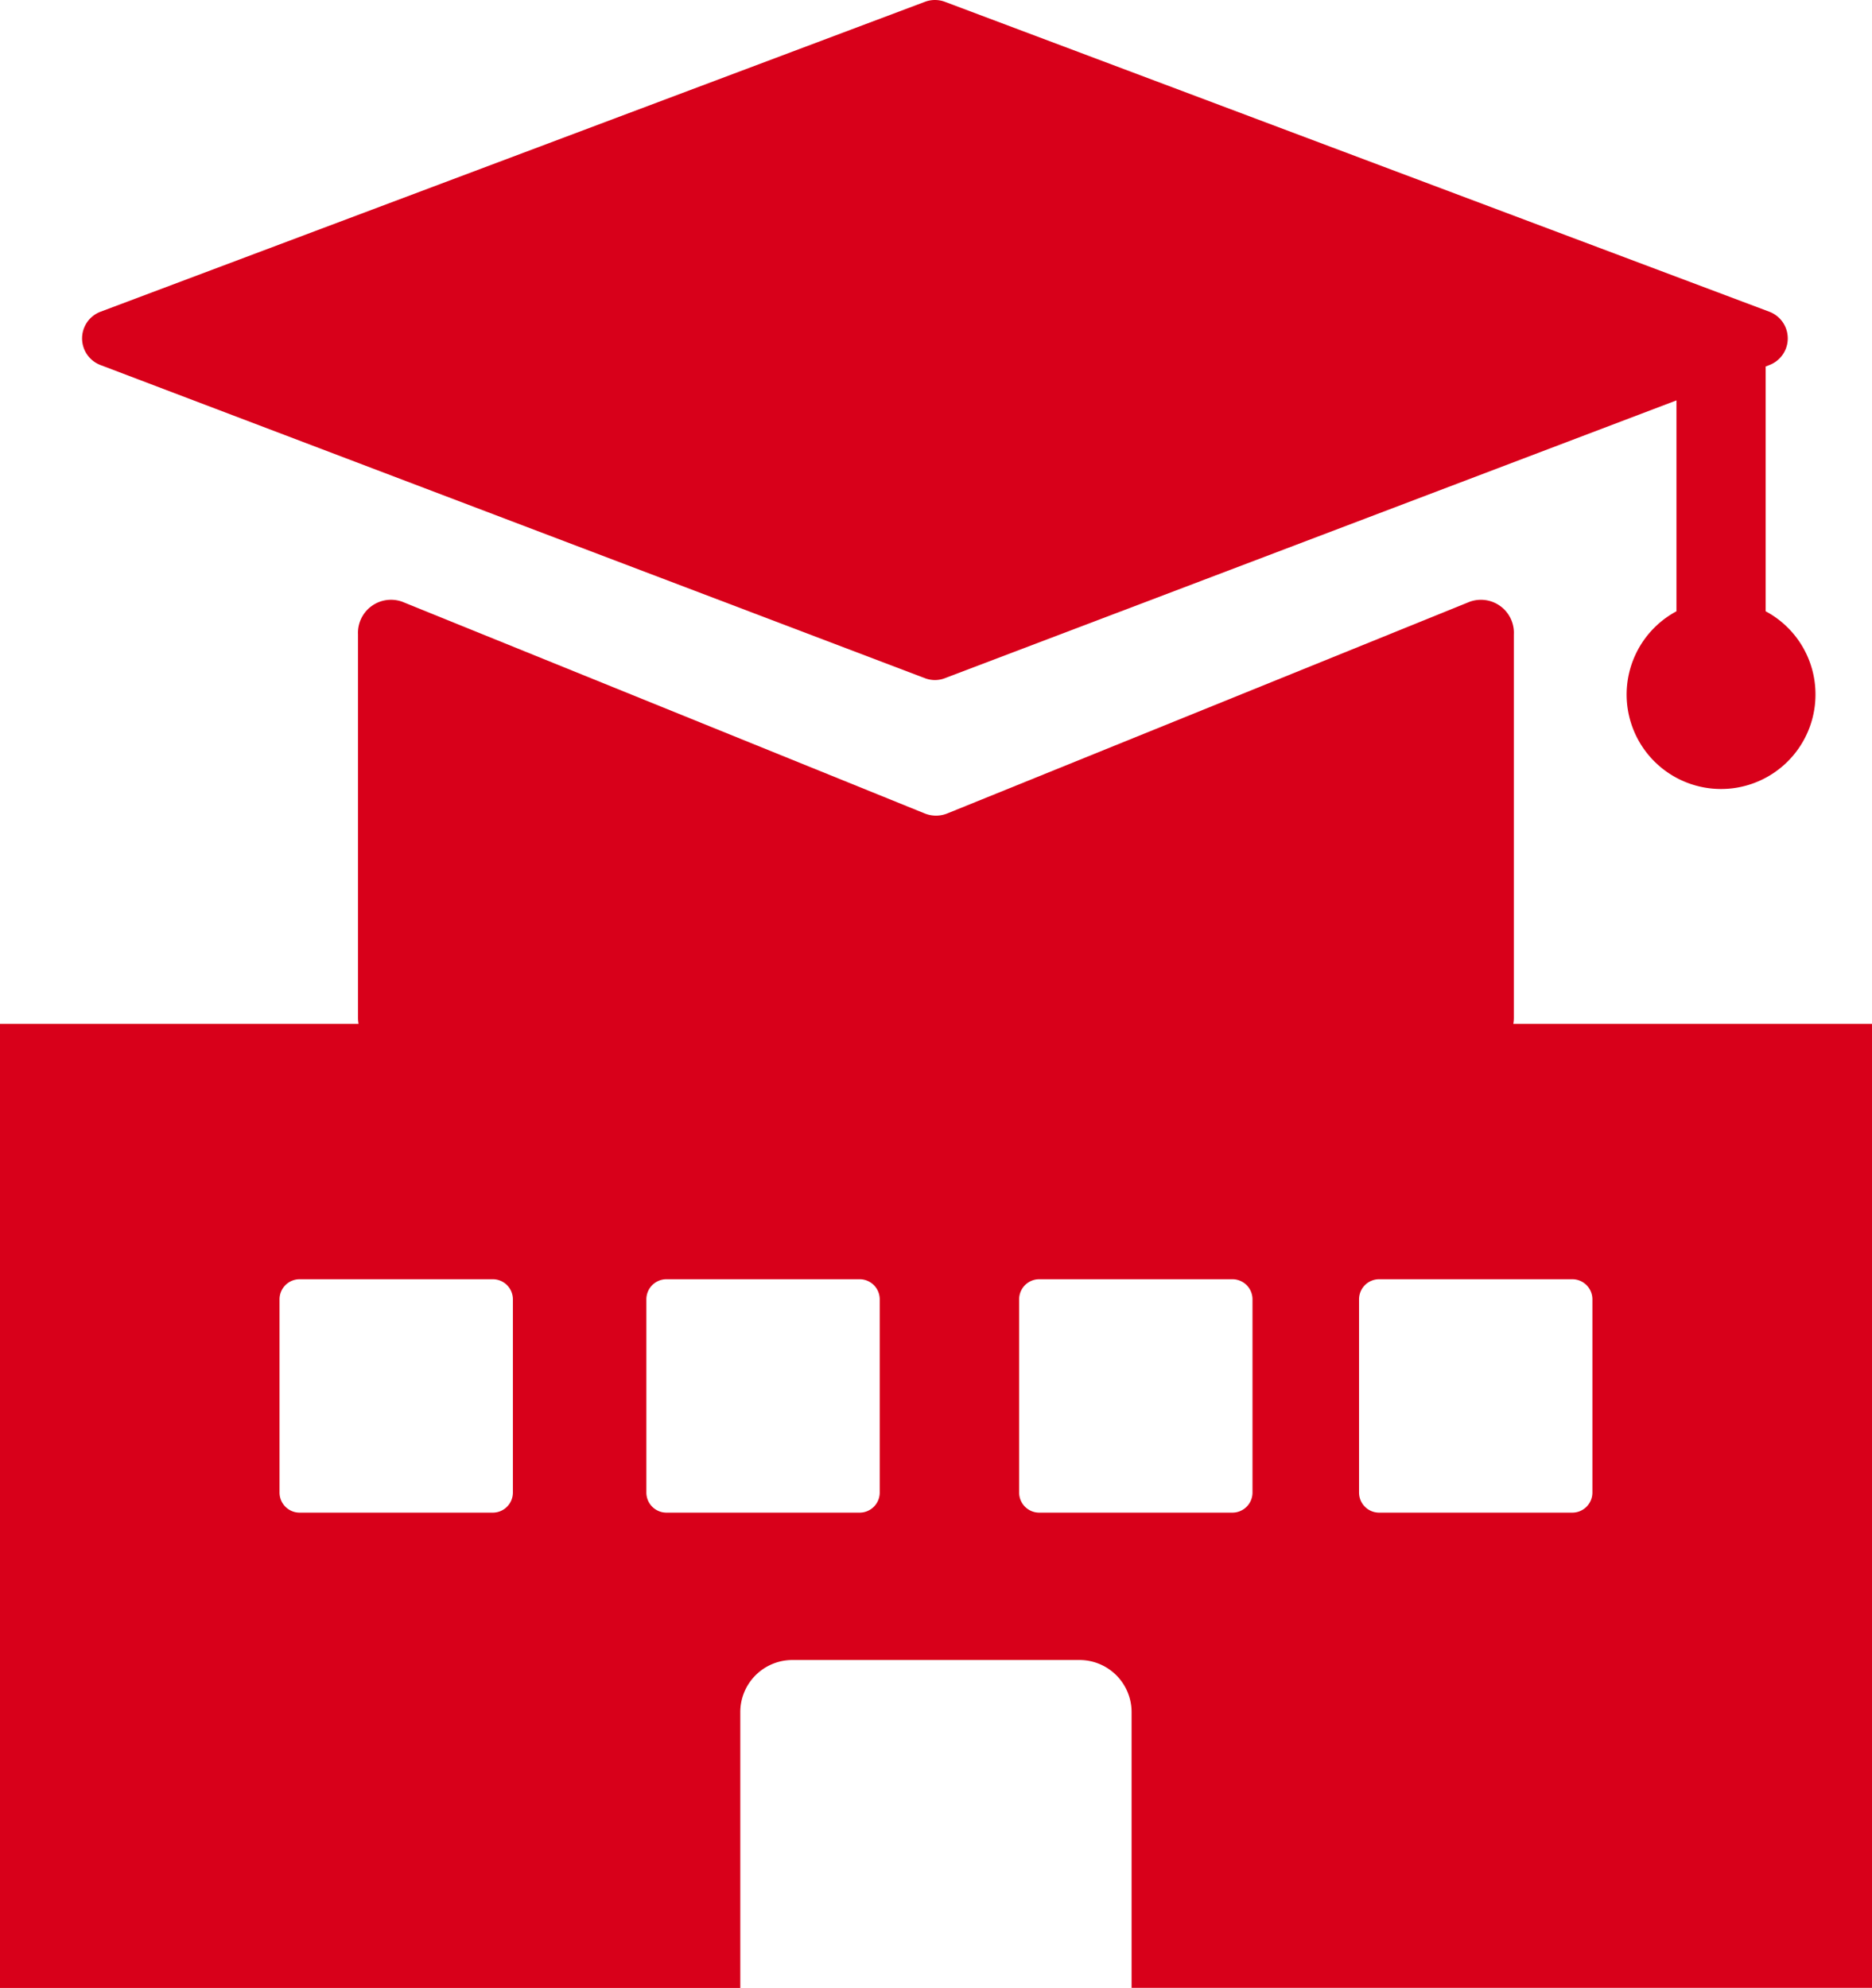 <svg xmlns="http://www.w3.org/2000/svg" xmlns:xlink="http://www.w3.org/1999/xlink" id="Group_35389" data-name="Group 35389" width="139.77" height="148.375" viewBox="0 0 139.77 148.375"><defs><clipPath id="clip-path"><rect id="Rectangle_1149" data-name="Rectangle 1149" width="139.77" height="148.375" fill="none"></rect></clipPath></defs><g id="Group_35381" data-name="Group 35381" clip-path="url(#clip-path)"><path id="Path_37178" data-name="Path 37178" d="M135.55,51.825a7.05,7.05,0,1,1-10.38-6.2V29.885L70.56,50.615a2.071,2.071,0,0,1-1.51,0L7.5,27.245a2.127,2.127,0,0,1,.01-3.98L69.06.135a2.123,2.123,0,0,1,1.49,0l61.55,23.13a2.127,2.127,0,0,1,.01,3.98l-.28.11v18.27a7.021,7.021,0,0,1,3.72,6.2" fill="#d8001a"></path><path id="Path_37179" data-name="Path 37179" d="M112.99,76.415a2.522,2.522,0,0,0,.04-.48V47.345a2.462,2.462,0,0,0-3.3-2.43L70.75,60.705a2.255,2.255,0,0,1-1.73,0L30.04,44.915a2.467,2.467,0,0,0-3.31,2.43v28.59a2.522,2.522,0,0,0,.04.48H0v71.96H55.273V127.793A3.888,3.888,0,0,1,59.16,123.9H80.6a3.888,3.888,0,0,1,3.888,3.888v20.582H139.77V76.415ZM38.294,111.4a1.5,1.5,0,0,1-1.5,1.5H22.371a1.5,1.5,0,0,1-1.5-1.5V96.979a1.5,1.5,0,0,1,1.5-1.5H36.794a1.5,1.5,0,0,1,1.5,1.5Zm27.389,0a1.5,1.5,0,0,1-1.5,1.5H49.76a1.5,1.5,0,0,1-1.5-1.5V96.979a1.5,1.5,0,0,1,1.5-1.5H64.183a1.5,1.5,0,0,1,1.5,1.5Zm27.833,0a1.5,1.5,0,0,1-1.5,1.5H77.592a1.5,1.5,0,0,1-1.5-1.5V96.979a1.5,1.5,0,0,1,1.5-1.5H92.016a1.5,1.5,0,0,1,1.5,1.5Zm25.378,0a1.5,1.5,0,0,1-1.5,1.5H102.971a1.5,1.5,0,0,1-1.5-1.5V96.979a1.5,1.5,0,0,1,1.5-1.5h14.423a1.5,1.5,0,0,1,1.5,1.5Z" fill="#d8001a"></path></g></svg>